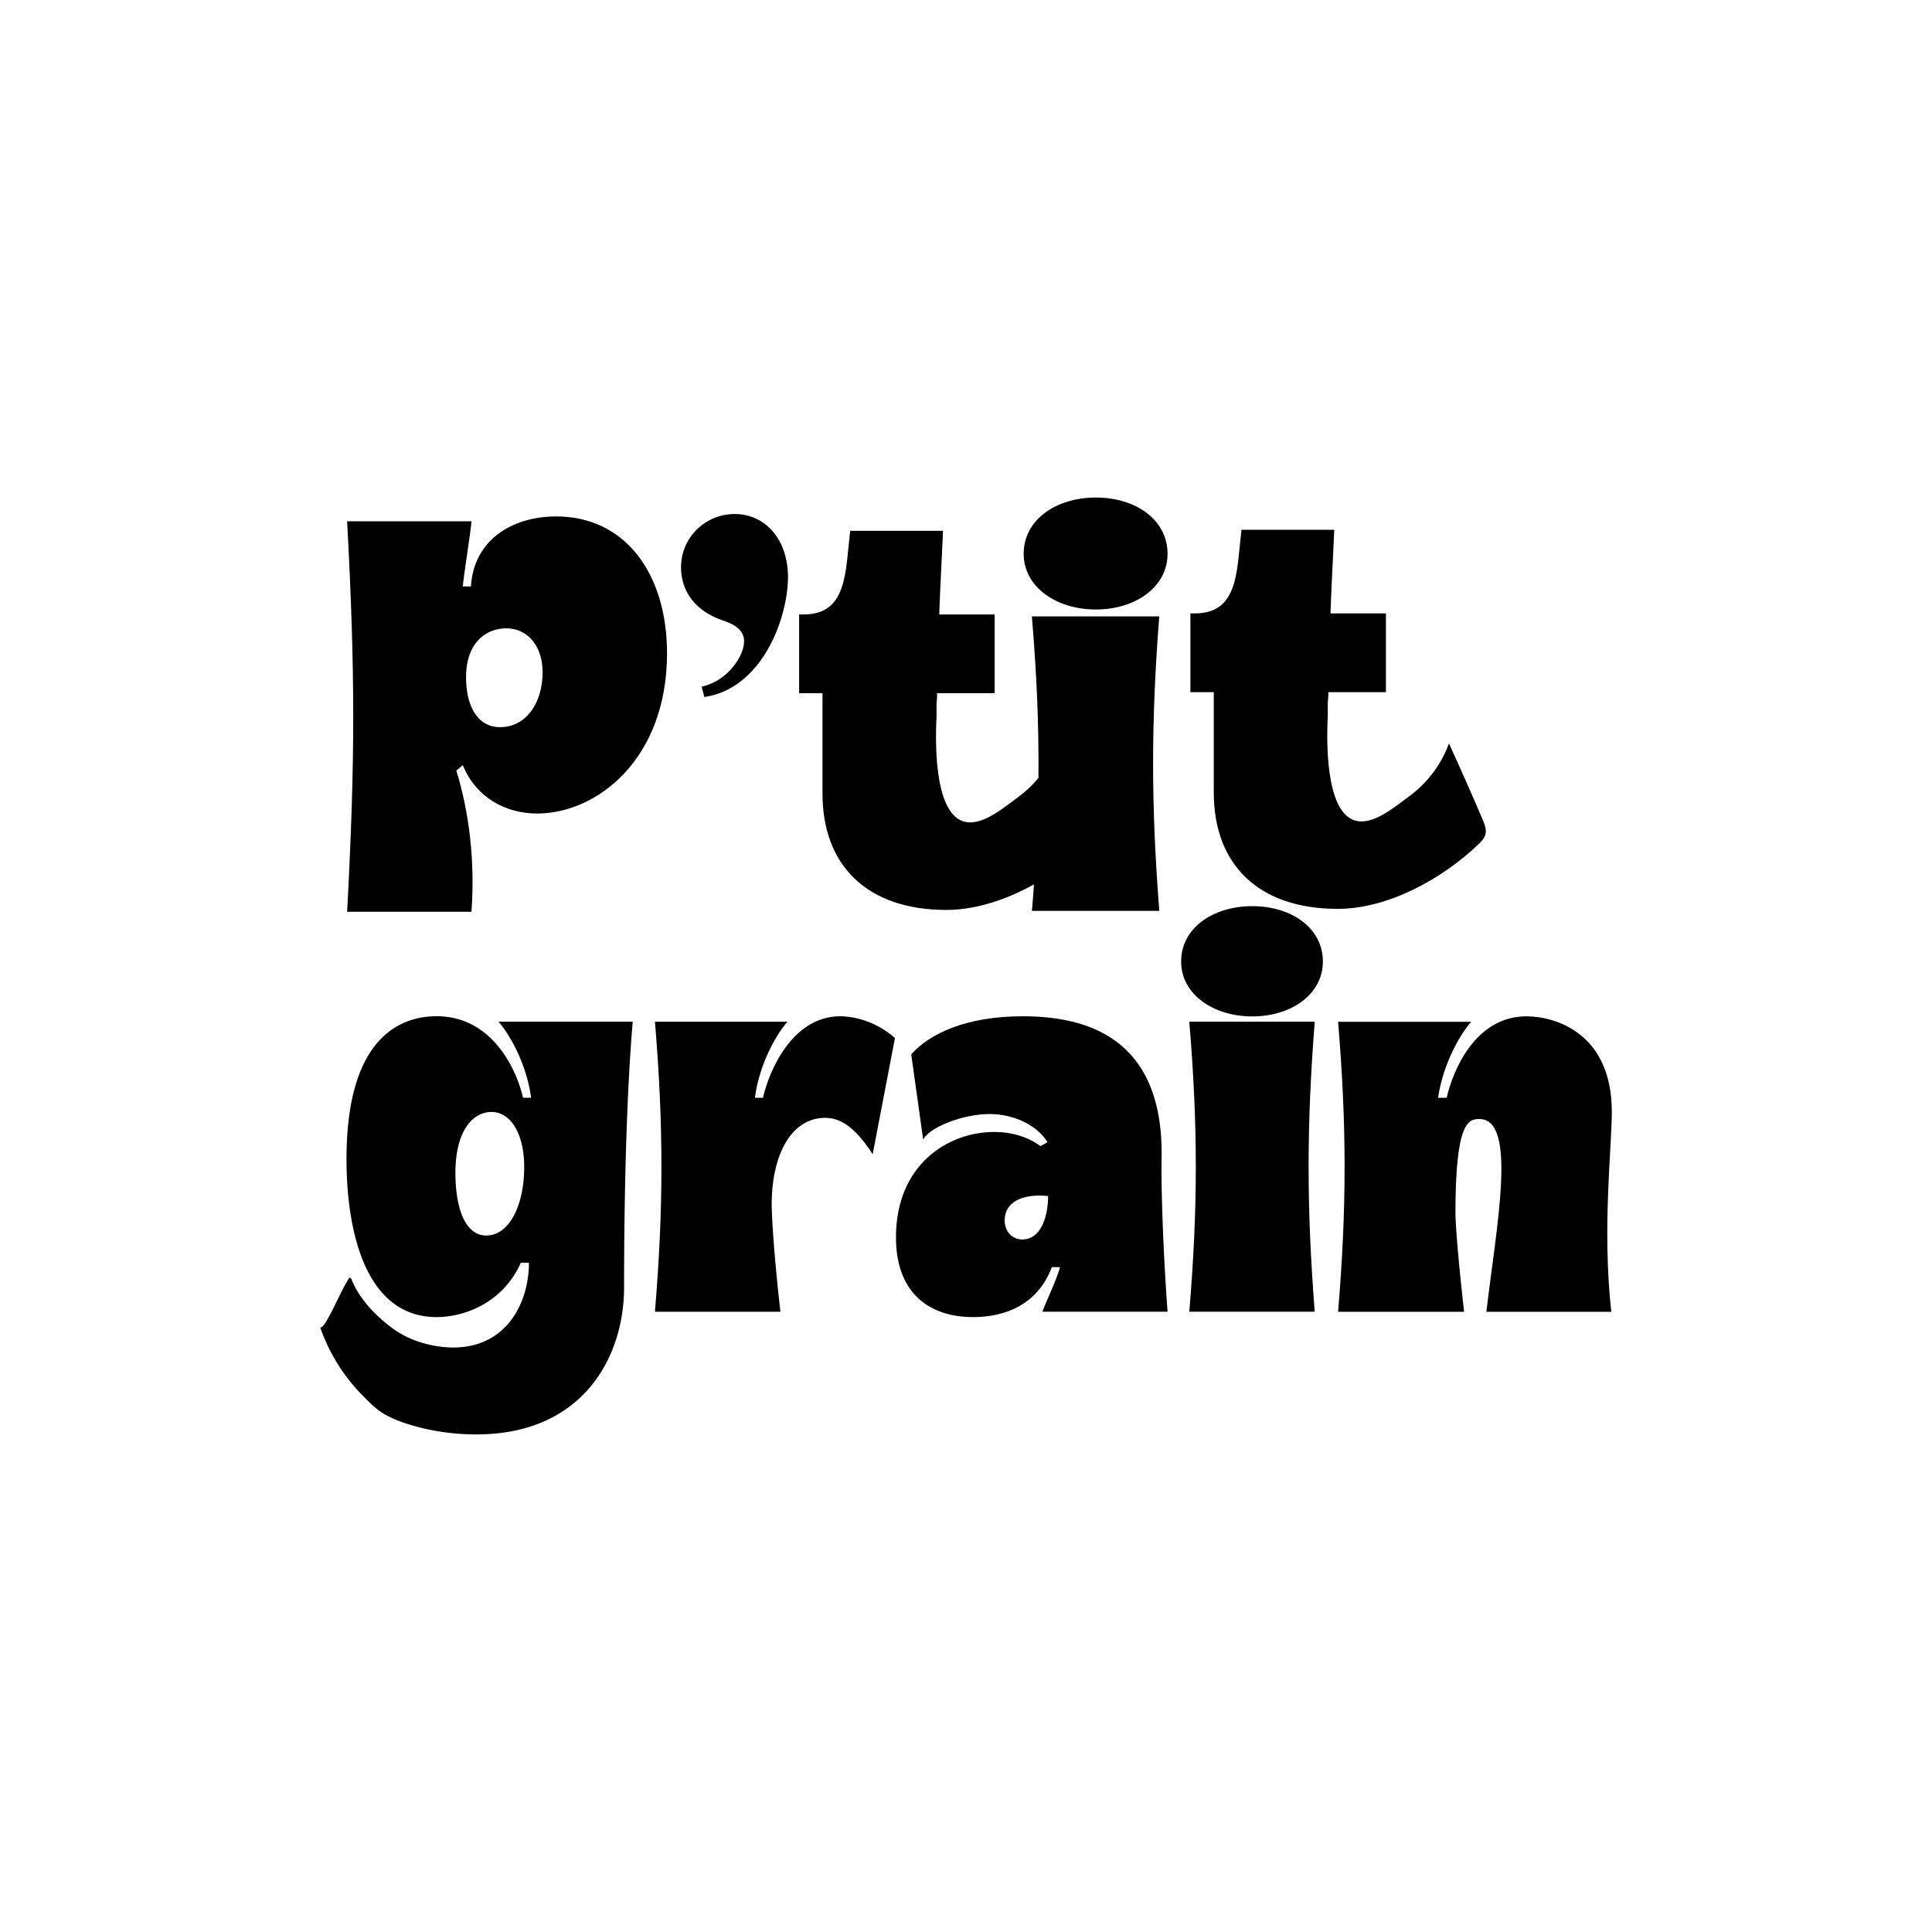 <?xml version="1.0" encoding="UTF-8"?>
<svg data-bbox="66.31 103.01 267.4 193.97" viewBox="0 0 400 400" xmlns="http://www.w3.org/2000/svg" data-type="shape">
    <g>
        <path d="M115.16 106.92c-9.22 0-17.09 4.95-17.66 14.5h-1.68c.11-1.91 1.68-11.47 1.79-13.49H71.87c1.68 31.48 1.68 49.24 0 80.84h25.74c.79-10.79-.56-20.92-3.14-29.23l1.35-1.12c2.7 6.63 8.77 10.01 15.4 10.01 12.37 0 26.88-11.25 26.88-33.17-.01-16.64-8.78-28.34-22.94-28.34m-11.59 43.63c-4.95 0-7.08-4.72-7.08-10.34 0-7.19 4.16-10.12 8.32-10.12 4.38 0 7.53 3.6 7.53 9.1 0 6.42-3.48 11.36-8.77 11.36"/>
        <path d="M152.12 106.42c-6.18 0-11.12 4.95-11.12 11.02 0 5.06 3.03 9.11 8.65 11.02 4.17 1.34 5.4 3.48 3.61 7.3-1.35 2.7-4.05 5.52-7.99 6.41l.56 2.14c11.69-1.69 17.2-15.74 17.32-24.74-.01-8.21-4.96-13.15-11.03-13.15"/>
        <path d="M240.02 188.59h-26.37q.24-2.79.42-5.49c-5.71 3.17-12.05 5.29-18.15 5.29-16.42 0-25.63-9.22-25.63-24.07v-20.8h-4.84v-16.3h.9c9.11 0 8.66-8.77 9.67-17.32h19.23c-.34 7.65-.57 10.9-.79 17.32h11.47v16.3h-11.92v.78l-.11 1.46v2.7c-.34 6.41-.34 21.81 6.96 21.81 3.4 0 7.22-3.25 9.87-5.19 1.58-1.15 3.02-2.5 4.27-4.01.1-10.76-.35-21.38-1.36-33.45h26.37c-1.7 21.92-1.7 39.05.01 60.97"/>
        <path d="M306.95 169.65c-2.25-5.27-4.57-10.52-6.96-15.73-1.58 4.37-4.51 8.22-8.25 10.96-2.65 1.93-6.46 5.19-9.86 5.19-7.31 0-7.31-15.41-6.98-21.81v-2.7l.12-1.46v-.79h11.92V127h-11.48c.23-6.41.45-9.67.79-17.32h-19.22c-1.01 8.55-.56 17.32-9.67 17.32h-.9v16.31h4.84v20.8c0 14.84 9.22 24.06 25.64 24.06 10.46 0 21.64-6.21 29.11-13.32.63-.6 1.27-1.26 1.49-2.1.26-1.04-.17-2.12-.59-3.1"/>
        <path d="M103.21 211.53c1.91 2.14 5.73 8.21 6.75 15.74h-1.68c-1.24-5.52-6.19-16.87-17.88-16.87-6.18 0-18.66 2.93-18.66 29.57 0 14.96 3.93 32.72 18.66 32.72 5.73 0 13.72-2.93 17.43-11.24h1.68c0 7.98-4.38 17.54-15.73 17.54-.7 0-1.4-.05-2.1-.12-3.82-.42-7.5-1.68-10.59-3.99-3.35-2.49-6.75-6.04-8.3-9.97-.07-.19-.24-.43-.43-.35-.07.04-.12.11-.15.17-1.82 2.93-3.03 6.21-4.85 9.14-.26.42-.58.86-1.05 1a37.65 37.65 0 0 0 8.79 14.08c1.37 1.4 2.89 2.95 4.6 3.9 1.68.94 3.5 1.62 5.33 2.17 4.38 1.32 9.02 1.96 13.6 1.96 21.92 0 30.58-15.85 30.58-30.47 0-20.35.56-40.58 1.79-54.98zm-2.54 44.27c-4.46 0-6.38-5.91-6.38-12.94 0-8.99 3.75-12.64 7.47-12.64 3.95 0 6.77 4.49 6.77 11.38 0 8.01-3.12 14.2-7.86 14.2"/>
        <path d="M173.93 210.41c-9.89 0-14.73 11.35-15.96 16.87h-1.68c1.01-7.54 4.83-13.61 6.74-15.74H135.6c1.79 21.59 1.79 38.45 0 60.04h25.97c-1.8-15.97-1.8-22.15-1.8-22.15 0-10.91 4.39-17.99 11.02-17.99 2.93 0 5.96 1.46 9.89 7.53l4.61-24.06c-3.82-3.38-8.32-4.5-11.36-4.5"/>
        <path d="M241.73 271.58c-1.01-13.61-1.35-26.76-1.24-31.6.56-25.74-16.31-29.57-28.78-29.57-11.69 0-19.23 3.6-23.05 7.87l2.47 17.65c1.24-2.47 8.1-5.28 13.72-5.28 5.28 0 10 2.47 12.03 5.84l-1.47.79c-2.58-1.91-5.96-2.92-9.56-2.92-9.56 0-20.35 6.74-20.35 21.81 0 12.03 7.42 16.52 15.96 16.52 4.38 0 12.82-1.12 16.31-10.34h1.68c-.56 2.47-3.49 8.43-3.6 9.22h25.88zm-30.13-14.96c-1.91 0-3.6-1.58-3.6-3.93 0-3.71 3.49-5.63 9-5.06-.01 4.04-1.36 8.99-5.4 8.99"/>
        <path d="M272.2 211.53h-25.97c1.8 21.59 1.8 38.45 0 60.04h25.97c-1.69-21.58-1.69-38.45 0-60.04"/>
        <path d="M333.71 230.2c0-16.3-11.69-19.78-17.66-19.78-10.68 0-15.29 11.35-16.53 16.87h-1.79c1.12-7.54 4.95-13.61 6.86-15.74h-27.55c1.79 21.59 1.79 38.45 0 60.04h26.08c-1.79-15.97-1.79-20.35-1.79-20.35 0-19 2.7-19.56 4.95-19.56 7.98 0 3.49 22.48 1.46 39.91h25.86c-1.92-17.22.11-34.08.11-41.39"/>
        <path d="M259.27 210.44c-8.1 0-14.73-4.61-14.73-11.36 0-6.97 6.63-11.47 14.73-11.47s14.62 4.5 14.62 11.47c0 6.75-6.52 11.36-14.62 11.36"/>
        <path d="M226.89 126.19c-8.22 0-14.95-4.68-14.95-11.53 0-7.08 6.74-11.65 14.95-11.65s14.84 4.57 14.84 11.65c0 6.85-6.62 11.53-14.84 11.53"/>
    </g>
</svg>
